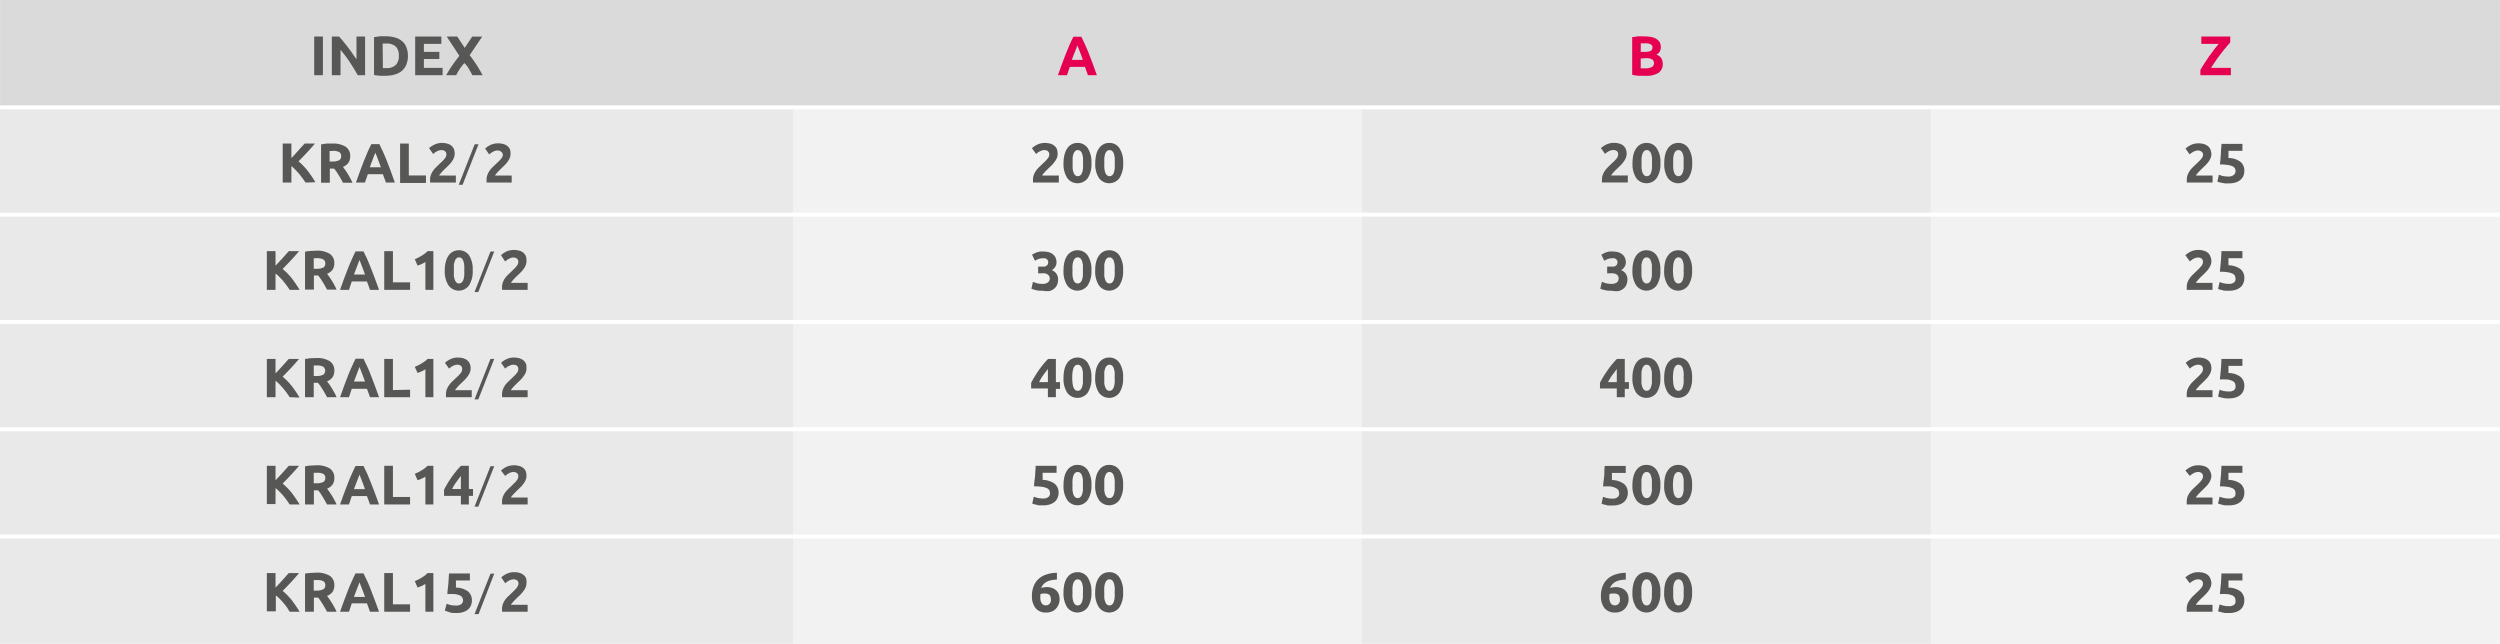 <svg xmlns="http://www.w3.org/2000/svg" width="110.58mm" height="28.48mm" viewBox="0 0 313.44 80.73"><defs><style>.cls-1{fill:#fff;}.cls-2{fill:#dadada;}.cls-3{fill:#e9e9e9;}.cls-4{fill:#f2f2f2;}.cls-5{fill:none;stroke:#fff;stroke-miterlimit:10;stroke-width:0.5px;}.cls-6{fill:#575756;}.cls-7{fill:#e50051;}</style></defs><g id="Warstwa_2" data-name="Warstwa 2"><g id="Warstwa_1-2" data-name="Warstwa 1"><rect class="cls-1" width="313.44" height="80.73"/><path class="cls-2" d="M242.1,0h71.34V13.46H242.1ZM170.76,0H242.1V13.46H170.76ZM99.42,0h71.34V13.46H99.42ZM0,0H99.42V13.46H0Z"/><path class="cls-3" d="M170.76,67.27H242.1V80.73H170.76ZM0,67.27H99.42V80.73H0ZM170.76,53.82H242.1V67.27H170.76ZM0,53.82H99.42V67.27H0ZM170.76,40.37H242.1V53.82H170.76ZM0,40.37H99.42V53.82H0ZM170.76,26.91H242.1V40.37H170.76ZM0,26.91H99.42V40.37H0ZM170.76,13.46H242.1V26.91H170.76ZM0,13.46H99.42V26.91H0Z"/><path class="cls-4" d="M242.1,67.27h71.34V80.73H242.1Zm-142.68,0h71.34V80.73H99.42ZM242.1,53.82h71.34V67.27H242.1Zm-142.68,0h71.34V67.27H99.42ZM242.1,40.37h71.34V53.82H242.1Zm-142.68,0h71.34V53.82H99.42ZM242.1,26.91h71.34V40.37H242.1Zm-142.68,0h71.34V40.37H99.42ZM242.1,13.46h71.34V26.91H242.1Zm-142.68,0h71.34V26.91H99.42Z"/><polyline class="cls-5" points="0 13.46 99.42 13.46 170.76 13.46 242.1 13.46 313.44 13.46"/><polyline class="cls-5" points="0 26.91 99.42 26.91 170.76 26.91 242.1 26.91 313.44 26.91"/><polyline class="cls-5" points="0 40.37 99.42 40.37 170.76 40.37 242.1 40.37 313.44 40.37"/><polyline class="cls-5" points="0 53.82 99.42 53.82 170.76 53.82 242.1 53.82 313.44 53.82"/><polyline class="cls-5" points="0 67.27 99.42 67.27 170.76 67.27 242.1 67.27 313.44 67.27"/><path class="cls-6" d="M39.39,4.58h1.09V9.43H39.39Z"/><path class="cls-6" d="M44.85,9.43c-.31-.55-.65-1.1-1-1.64a16.31,16.31,0,0,0-1.16-1.54V9.43H41.6V4.58h.89q.23.23.51.57t.57.72c.19.25.39.51.58.79l.54.78V4.58h1.08V9.43Z"/><path class="cls-6" d="M51.14,7a2.84,2.84,0,0,1-.2,1.1,2.09,2.09,0,0,1-.55.78,2.46,2.46,0,0,1-.88.46,4.17,4.17,0,0,1-1.16.16l-.69,0a6.48,6.48,0,0,1-.77-.1V4.64c.25,0,.52-.07.79-.09l.7,0a4,4,0,0,1,1.13.15,2.24,2.24,0,0,1,.87.44,1.83,1.83,0,0,1,.56.77A2.88,2.88,0,0,1,51.14,7ZM48,8.54h.42a1.61,1.61,0,0,0,1.22-.42A1.58,1.58,0,0,0,50,7a1.59,1.59,0,0,0-.37-1.15,1.63,1.63,0,0,0-1.2-.39h-.23l-.23,0Z"/><path class="cls-6" d="M52.05,9.43V4.58h3.28V5.5H53.14v1h1.94v.9H53.14V8.51h2.35v.92Z"/><path class="cls-6" d="M59.22,9.43c-.14-.27-.29-.54-.45-.82a2.83,2.83,0,0,0-.56-.7l-.25.3c-.1.13-.2.26-.3.41a4.92,4.92,0,0,0-.28.45c-.08.15-.15.27-.19.36H55.94q.31-.57.72-1.17T57.59,7L56,4.58h1.32L58.26,6l.94-1.41h1.25L58.88,6.92a16.59,16.59,0,0,1,1,1.42c.26.44.47.8.63,1.09Z"/><path class="cls-7" d="M136.38,9.43c0-.17-.11-.34-.17-.52s-.12-.35-.19-.53h-1.89l-.18.53c-.07.18-.12.35-.18.52h-1.13c.18-.52.36-1,.52-1.45s.32-.86.48-1.25l.46-1.12c.16-.35.31-.69.48-1h1c.16.34.32.68.47,1s.31.73.47,1.12.32.81.48,1.25.34.93.52,1.45Zm-1.31-3.75c0,.07-.06.17-.1.29s-.1.26-.16.42-.13.33-.21.52l-.22.6h1.39l-.22-.6-.2-.52c-.06-.16-.12-.3-.16-.42Z"/><path class="cls-7" d="M206.26,9.5c-.27,0-.53,0-.8,0a5.08,5.08,0,0,1-.82-.12V4.65c.23,0,.47-.07.74-.09s.51,0,.74,0a5.51,5.51,0,0,1,.85.07,2.11,2.11,0,0,1,.67.23,1.36,1.36,0,0,1,.44.42,1.3,1.3,0,0,1,.15.65,1,1,0,0,1-.56.92,1.1,1.1,0,0,1,.63.47,1.4,1.4,0,0,1,.17.68,1.29,1.29,0,0,1-.56,1.15A2.87,2.87,0,0,1,206.26,9.5Zm-.55-3h.53a1.61,1.61,0,0,0,.72-.12.47.47,0,0,0,.22-.42.42.42,0,0,0-.23-.41,1.44,1.44,0,0,0-.66-.12H206l-.28,0Zm0,.84V8.57l.25,0h.31a1.93,1.93,0,0,0,.79-.14.53.53,0,0,0,.31-.52.52.52,0,0,0-.26-.48,1.56,1.56,0,0,0-.72-.14Z"/><path class="cls-7" d="M279.62,5.34a7.37,7.37,0,0,0-.53.6c-.21.24-.42.51-.64.8s-.44.58-.65.89-.41.6-.58.88h2.48v.92h-3.82V8.78c.13-.24.29-.5.48-.79s.39-.59.59-.89l.63-.86.59-.74H276V4.58h3.63Z"/><path class="cls-6" d="M38.3,22.89c-.1-.16-.22-.33-.35-.51l-.43-.56c-.16-.18-.32-.36-.49-.53a4.18,4.18,0,0,0-.5-.46v2.06H35.44V18h1.09v1.82c.28-.3.56-.6.85-.93l.81-.89h1.29c-.33.39-.66.77-1,1.13s-.69.73-1.06,1.1a7.67,7.67,0,0,1,1.12,1.15,13.15,13.15,0,0,1,1,1.47Z"/><path class="cls-6" d="M41.64,18a3,3,0,0,1,1.68.39,1.34,1.34,0,0,1,.58,1.21,1.36,1.36,0,0,1-.24.83,1.6,1.6,0,0,1-.67.5c.1.12.2.26.31.41l.32.49.3.53c.1.19.19.37.27.55H43l-.27-.49c-.09-.16-.18-.32-.28-.47l-.28-.44a4,4,0,0,0-.29-.37h-.53v1.77h-1.1V18.11A6,6,0,0,1,41,18Zm.07.93h-.39v1.32h.3a1.81,1.81,0,0,0,.89-.16.55.55,0,0,0,.26-.52.54.54,0,0,0-.27-.51A1.65,1.65,0,0,0,41.71,18.91Z"/><path class="cls-6" d="M48.36,22.89c0-.17-.11-.34-.17-.52s-.12-.36-.19-.53H46.11l-.18.53c-.07.18-.12.35-.18.52H44.62c.18-.53.36-1,.52-1.45s.32-.86.48-1.26.31-.76.46-1.11.31-.7.48-1h1c.16.33.32.68.47,1s.31.72.47,1.11.32.81.48,1.26.34.92.52,1.45Zm-1.31-3.75c0,.07-.06.16-.11.28s-.1.26-.16.42-.12.34-.2.53-.15.39-.22.6h1.39l-.22-.6c-.07-.2-.14-.37-.2-.53s-.12-.3-.16-.42S47.08,19.2,47.05,19.14Z"/><path class="cls-6" d="M53.4,22v.94H50.16V18h1.09V22Z"/><path class="cls-6" d="M57,19.31a1.26,1.26,0,0,1-.11.51,2.48,2.48,0,0,1-.27.47,3.16,3.16,0,0,1-.38.44l-.41.4-.23.22a2.73,2.73,0,0,0-.23.25c-.08.08-.14.16-.2.23a.65.65,0,0,0-.11.18h2.09v.88H53.92a1.15,1.15,0,0,1,0-.2v-.17a1.51,1.51,0,0,1,.11-.61,2,2,0,0,1,.28-.52,2.93,2.93,0,0,1,.4-.46l.43-.42c.12-.1.22-.21.32-.3l.26-.28a1.34,1.34,0,0,0,.17-.27.72.72,0,0,0,.07-.28.49.49,0,0,0-.18-.43.69.69,0,0,0-.43-.13,1,1,0,0,0-.36.06,2.09,2.09,0,0,0-.3.14,1.52,1.52,0,0,0-.23.16,1.16,1.16,0,0,0-.15.13l-.52-.73a2.71,2.71,0,0,1,.72-.47,2.17,2.17,0,0,1,.88-.19,2.57,2.57,0,0,1,.73.1,1.38,1.38,0,0,1,.51.28,1.06,1.06,0,0,1,.29.43A1.5,1.5,0,0,1,57,19.31Z"/><path class="cls-6" d="M57.51,23.17l2-5.08h.48l-2,5.08Z"/><path class="cls-6" d="M64,19.31a1.25,1.25,0,0,1-.1.51,2.48,2.48,0,0,1-.27.47,4,4,0,0,1-.38.44l-.42.4-.22.22-.24.25-.2.23a1.08,1.08,0,0,0-.11.18h2.09v.88H61a1,1,0,0,1,0-.2v-.17a1.7,1.7,0,0,1,.11-.61,2.36,2.36,0,0,1,.28-.52,2.93,2.93,0,0,1,.4-.46l.44-.42.31-.3a3.2,3.2,0,0,0,.26-.28,1.41,1.41,0,0,0,.18-.27.71.71,0,0,0,.06-.28A.49.49,0,0,0,62.8,19a.67.67,0,0,0-.43-.13,1,1,0,0,0-.35.06,2.09,2.09,0,0,0-.3.14l-.24.16-.15.13-.51-.73a2.51,2.51,0,0,1,.71-.47,2.21,2.21,0,0,1,.88-.19,2.65,2.65,0,0,1,.74.1,1.56,1.56,0,0,1,.51.28,1.06,1.06,0,0,1,.29.43A1.72,1.72,0,0,1,64,19.31Z"/><path class="cls-6" d="M132.6,19.31a1.25,1.25,0,0,1-.1.51,2.08,2.08,0,0,1-.28.47,3.08,3.08,0,0,1-.37.44l-.42.4-.22.22a2.83,2.83,0,0,0-.24.25l-.2.23a1.08,1.08,0,0,0-.11.18h2.09v.88h-3.24c0-.05,0-.12,0-.2v-.17a1.7,1.7,0,0,1,.11-.61,2.36,2.36,0,0,1,.28-.52,2.93,2.93,0,0,1,.4-.46l.44-.42.31-.3a3.2,3.2,0,0,0,.26-.28,2.11,2.11,0,0,0,.18-.27.71.71,0,0,0,.06-.28.49.49,0,0,0-.18-.43.67.67,0,0,0-.43-.13,1,1,0,0,0-.35.06l-.31.14a1.52,1.52,0,0,0-.23.16c-.07.05-.11.1-.15.13l-.52-.73a2.71,2.71,0,0,1,.72-.47,2.21,2.21,0,0,1,.88-.19,2.65,2.65,0,0,1,.74.1,1.42,1.42,0,0,1,.5.28,1.08,1.08,0,0,1,.3.43A1.72,1.72,0,0,1,132.6,19.31Z"/><path class="cls-6" d="M136.84,20.45a3.22,3.22,0,0,1-.46,1.88,1.6,1.6,0,0,1-2.57,0,3.22,3.22,0,0,1-.47-1.88,4,4,0,0,1,.13-1.08,2.49,2.49,0,0,1,.35-.79,1.5,1.5,0,0,1,1.27-.66,1.49,1.49,0,0,1,1.29.66A3.19,3.19,0,0,1,136.84,20.45Zm-1.06,0a4.5,4.5,0,0,0,0-.66,2.37,2.37,0,0,0-.11-.52.78.78,0,0,0-.21-.33.48.48,0,0,0-.33-.12.44.44,0,0,0-.32.12.78.78,0,0,0-.21.33,2.34,2.34,0,0,0-.12.52q0,.3,0,.66c0,.24,0,.47,0,.67a2.13,2.13,0,0,0,.12.51.76.76,0,0,0,.21.34.44.44,0,0,0,.32.12.48.48,0,0,0,.33-.12.76.76,0,0,0,.21-.34,2.16,2.16,0,0,0,.11-.51A4.64,4.64,0,0,0,135.78,20.45Z"/><path class="cls-6" d="M140.82,20.45a3.22,3.22,0,0,1-.47,1.88,1.59,1.59,0,0,1-2.56,0,3.15,3.15,0,0,1-.47-1.88,4.46,4.46,0,0,1,.12-1.08,2.3,2.3,0,0,1,.36-.79,1.51,1.51,0,0,1,.55-.49,1.53,1.53,0,0,1,.72-.17,1.47,1.47,0,0,1,1.28.66A3.19,3.19,0,0,1,140.82,20.45Zm-1.06,0a6.5,6.5,0,0,0,0-.66,2.37,2.37,0,0,0-.11-.52.78.78,0,0,0-.21-.33.51.51,0,0,0-.66,0,1,1,0,0,0-.21.33,2.37,2.37,0,0,0-.11.52,4.5,4.5,0,0,0,0,.66,4.64,4.64,0,0,0,0,.67,2.16,2.16,0,0,0,.11.51,1,1,0,0,0,.21.34.51.51,0,0,0,.66,0,.76.76,0,0,0,.21-.34,2.16,2.16,0,0,0,.11-.51A6.71,6.71,0,0,0,139.76,20.45Z"/><path class="cls-6" d="M203.94,19.31a1.26,1.26,0,0,1-.11.51,2.48,2.48,0,0,1-.27.47,3.16,3.16,0,0,1-.38.44l-.41.4-.23.22a2.73,2.73,0,0,0-.23.25c-.08.08-.14.16-.2.23A.65.65,0,0,0,202,22h2.09v.88h-3.24a1.15,1.15,0,0,1,0-.2v-.17a1.51,1.51,0,0,1,.11-.61,2,2,0,0,1,.28-.52,2.93,2.93,0,0,1,.4-.46l.43-.42.32-.3.26-.28a1.34,1.34,0,0,0,.17-.27.71.71,0,0,0,.06-.28.48.48,0,0,0-.17-.43.69.69,0,0,0-.43-.13,1,1,0,0,0-.36.06,2.09,2.09,0,0,0-.3.14,1.52,1.52,0,0,0-.23.16,1.16,1.16,0,0,0-.15.13l-.52-.73a2.71,2.71,0,0,1,.72-.47,2.17,2.17,0,0,1,.88-.19,2.57,2.57,0,0,1,.73.1,1.38,1.38,0,0,1,.51.28,1.06,1.06,0,0,1,.29.43A1.5,1.5,0,0,1,203.94,19.31Z"/><path class="cls-6" d="M208.18,20.45a3.15,3.15,0,0,1-.47,1.88,1.59,1.59,0,0,1-2.56,0,3.22,3.22,0,0,1-.47-1.88,4.46,4.46,0,0,1,.12-1.08,2.3,2.3,0,0,1,.36-.79,1.51,1.51,0,0,1,.55-.49,1.53,1.53,0,0,1,.72-.17,1.47,1.47,0,0,1,1.28.66A3.11,3.11,0,0,1,208.18,20.45Zm-1.06,0a6.5,6.5,0,0,0,0-.66,2.37,2.37,0,0,0-.11-.52.78.78,0,0,0-.21-.33.51.51,0,0,0-.66,0,1,1,0,0,0-.21.33,2.37,2.37,0,0,0-.11.52,6.5,6.5,0,0,0,0,.66,6.71,6.71,0,0,0,0,.67,2.16,2.16,0,0,0,.11.51,1,1,0,0,0,.21.34.51.51,0,0,0,.66,0,.76.76,0,0,0,.21-.34,2.16,2.16,0,0,0,.11-.51A6.71,6.71,0,0,0,207.12,20.45Z"/><path class="cls-6" d="M212.16,20.45a3.22,3.22,0,0,1-.47,1.88,1.6,1.6,0,0,1-2.57,0,3.22,3.22,0,0,1-.46-1.88,4.46,4.46,0,0,1,.12-1.08,2.49,2.49,0,0,1,.35-.79,1.63,1.63,0,0,1,.56-.49,1.53,1.53,0,0,1,.72-.17,1.49,1.49,0,0,1,1.28.66A3.19,3.19,0,0,1,212.16,20.45Zm-1.07,0q0-.36,0-.66a3.14,3.14,0,0,0-.11-.52,1,1,0,0,0-.21-.33.51.51,0,0,0-.66,0,.78.78,0,0,0-.21.33,2.37,2.37,0,0,0-.11.52,4.5,4.5,0,0,0,0,.66,4.64,4.64,0,0,0,0,.67,2.16,2.16,0,0,0,.11.51.76.76,0,0,0,.21.34.51.51,0,0,0,.66,0,1,1,0,0,0,.21-.34,2.81,2.81,0,0,0,.11-.51C211.08,20.92,211.09,20.69,211.09,20.45Z"/><path class="cls-6" d="M277.26,19.31a1.25,1.25,0,0,1-.1.51,2.48,2.48,0,0,1-.27.47,4,4,0,0,1-.38.44l-.42.4-.22.22-.24.25-.2.23a1.08,1.08,0,0,0-.11.18h2.09v.88h-3.23a1,1,0,0,1,0-.2v-.17a1.7,1.7,0,0,1,.11-.61,2.36,2.36,0,0,1,.28-.52,2.93,2.93,0,0,1,.4-.46l.44-.42.31-.3a3.2,3.2,0,0,0,.26-.28,1.41,1.41,0,0,0,.18-.27.71.71,0,0,0,.06-.28A.49.49,0,0,0,276,19a.67.67,0,0,0-.43-.13,1,1,0,0,0-.35.06,2.09,2.09,0,0,0-.3.14l-.24.16-.15.13-.51-.73a2.51,2.51,0,0,1,.71-.47,2.21,2.21,0,0,1,.88-.19,2.65,2.65,0,0,1,.74.1,1.56,1.56,0,0,1,.51.28,1.06,1.06,0,0,1,.29.43A1.72,1.72,0,0,1,277.26,19.31Z"/><path class="cls-6" d="M280.29,21.46a.69.69,0,0,0-.09-.36.66.66,0,0,0-.32-.26,2,2,0,0,0-.6-.16,6.22,6.22,0,0,0-.95-.06q.07-.66.12-1.32c0-.45.06-.87.08-1.26h2.62v.87H279.4a3.91,3.91,0,0,1,0,.49c0,.15,0,.29,0,.41a2.47,2.47,0,0,1,1.5.48,1.38,1.38,0,0,1,.49,1.13,1.61,1.61,0,0,1-.12.63,1.33,1.33,0,0,1-.36.49,1.6,1.6,0,0,1-.59.33,2.72,2.72,0,0,1-.85.12L279,23l-.4-.07-.35-.08a1,1,0,0,1-.24-.08l.19-.86a3.56,3.56,0,0,0,.46.15,2.82,2.82,0,0,0,.69.07,1,1,0,0,0,.7-.19A.61.61,0,0,0,280.29,21.46Z"/><path class="cls-6" d="M36.31,36.34c-.1-.16-.22-.33-.35-.51s-.28-.37-.43-.56-.32-.36-.49-.53a4.15,4.15,0,0,0-.5-.45v2.05H33.45V31.49h1.09v1.82l.86-.92.8-.9h1.29c-.33.39-.66.77-1,1.13s-.69.73-1.06,1.1a8.23,8.23,0,0,1,1.13,1.15,17.29,17.29,0,0,1,1,1.47Z"/><path class="cls-6" d="M39.66,31.43a3,3,0,0,1,1.67.39A1.34,1.34,0,0,1,41.91,33a1.41,1.41,0,0,1-.23.83,1.61,1.61,0,0,1-.68.5c.1.12.2.26.31.42s.21.32.32.49.2.34.3.53.19.36.27.54H41l-.27-.48c-.09-.17-.18-.32-.28-.48l-.28-.44-.28-.37h-.54v1.77H38.24V31.56a5.58,5.58,0,0,1,.73-.1Zm.06.94h-.21l-.18,0V33.7h.31a1.9,1.9,0,0,0,.88-.15.55.55,0,0,0,.26-.53.53.53,0,0,0-.27-.5A1.65,1.65,0,0,0,39.72,32.37Z"/><path class="cls-6" d="M46.38,36.34l-.18-.52L46,35.29h-1.9l-.18.53c-.06.18-.12.35-.17.52H42.63c.18-.52.36-1,.52-1.45s.33-.86.48-1.25.31-.76.47-1.12.31-.69.47-1h1l.48,1c.15.36.31.73.46,1.12s.32.81.48,1.25.34.93.53,1.45Zm-1.32-3.75c0,.07-.06.17-.1.29s-.1.26-.16.42l-.2.52c-.08.19-.15.39-.23.6h1.39l-.22-.6c-.07-.19-.13-.37-.2-.53l-.16-.42Z"/><path class="cls-6" d="M51.41,35.4v.94H48.17V31.49h1.09V35.4Z"/><path class="cls-6" d="M52,32.5l.42-.19.43-.24c.14-.09.28-.18.41-.28a2.43,2.43,0,0,0,.34-.3h.73v4.85h-1V32.85a3,3,0,0,1-.47.25,3.59,3.59,0,0,1-.51.2Z"/><path class="cls-6" d="M59.26,33.91a3.19,3.19,0,0,1-.46,1.87,1.58,1.58,0,0,1-2.57,0,3.19,3.19,0,0,1-.47-1.87,3.9,3.9,0,0,1,.13-1.08,2.3,2.3,0,0,1,.35-.79,1.5,1.5,0,0,1,.55-.49,1.47,1.47,0,0,1,.72-.17A1.51,1.51,0,0,1,58.8,32,3.22,3.22,0,0,1,59.26,33.91Zm-1.06,0a4.55,4.55,0,0,0,0-.67,2.27,2.27,0,0,0-.11-.51.76.76,0,0,0-.21-.34.48.48,0,0,0-.33-.12.44.44,0,0,0-.32.12.76.76,0,0,0-.21.34,2.25,2.25,0,0,0-.12.51c0,.2,0,.42,0,.67s0,.46,0,.66a2.34,2.34,0,0,0,.12.52.78.78,0,0,0,.21.33.44.44,0,0,0,.32.12.48.48,0,0,0,.33-.12.78.78,0,0,0,.21-.33,2.37,2.37,0,0,0,.11-.52A4.5,4.5,0,0,0,58.2,33.91Z"/><path class="cls-6" d="M59.49,36.62l2-5.08h.47l-2,5.08Z"/><path class="cls-6" d="M66,32.76a1.25,1.25,0,0,1-.1.51,1.94,1.94,0,0,1-.28.48,3,3,0,0,1-.37.43,5.16,5.16,0,0,1-.42.4l-.22.22-.24.25-.2.24a.62.62,0,0,0-.11.18h2.09v.87H62.94c0-.05,0-.12,0-.2V36a1.75,1.75,0,0,1,.11-.62,2.36,2.36,0,0,1,.28-.52,3.39,3.39,0,0,1,.4-.45l.44-.42.31-.31a2.21,2.21,0,0,0,.26-.28,2.11,2.11,0,0,0,.18-.27.67.67,0,0,0,.06-.28.49.49,0,0,0-.18-.43.73.73,0,0,0-.43-.13,1,1,0,0,0-.35.06l-.31.14-.23.17-.15.12L62.81,32a2.54,2.54,0,0,1,.71-.48,2.2,2.2,0,0,1,.88-.18,2.32,2.32,0,0,1,.74.1,1.26,1.26,0,0,1,.5.27,1.12,1.12,0,0,1,.3.44A1.7,1.7,0,0,1,66,32.76Z"/><path class="cls-6" d="M130.72,36.45l-.4,0a2.7,2.7,0,0,1-.41-.07,1.62,1.62,0,0,1-.35-.09l-.25-.09.2-.87a3.28,3.28,0,0,0,.46.17,2.41,2.41,0,0,0,.71.09,1.11,1.11,0,0,0,.7-.18.62.62,0,0,0,.23-.49.61.61,0,0,0-.08-.32.63.63,0,0,0-.22-.21,1.14,1.14,0,0,0-.34-.12,2.54,2.54,0,0,0-.41,0h-.4v-.84h.46l.3,0a.54.54,0,0,0,.25-.09.39.39,0,0,0,.18-.18.54.54,0,0,0,.07-.29.41.41,0,0,0-.06-.23.36.36,0,0,0-.14-.16.54.54,0,0,0-.2-.1l-.24,0a1.63,1.63,0,0,0-.55.09,2.28,2.28,0,0,0-.47.23l-.37-.77.26-.14a2.52,2.52,0,0,1,.33-.15l.39-.1a2.12,2.12,0,0,1,.44,0,2.37,2.37,0,0,1,.74.1,1.27,1.27,0,0,1,.51.29,1,1,0,0,1,.3.43,1.37,1.37,0,0,1,.1.54,1.06,1.06,0,0,1-.16.56,1.13,1.13,0,0,1-.43.41,1.25,1.25,0,0,1,.58.45,1.29,1.29,0,0,1,.21.74,1.8,1.8,0,0,1-.11.62,1.42,1.42,0,0,1-.35.49,1.68,1.68,0,0,1-.61.32A2.77,2.77,0,0,1,130.72,36.45Z"/><path class="cls-6" d="M136.84,33.91a3.19,3.19,0,0,1-.47,1.87,1.58,1.58,0,0,1-2.57,0,3.19,3.19,0,0,1-.46-1.87,4.35,4.35,0,0,1,.12-1.08,2.3,2.3,0,0,1,.35-.79,1.53,1.53,0,0,1,.56-.49,1.42,1.42,0,0,1,.72-.17,1.5,1.5,0,0,1,1.28.65A3.22,3.22,0,0,1,136.84,33.91Zm-1.07,0c0-.25,0-.47,0-.67a3,3,0,0,0-.11-.51,1,1,0,0,0-.21-.34.51.51,0,0,0-.66,0,.86.86,0,0,0-.21.34,2.27,2.27,0,0,0-.11.51,4.55,4.55,0,0,0,0,.67,4.5,4.5,0,0,0,0,.66,2.37,2.37,0,0,0,.11.52.89.89,0,0,0,.21.33.51.51,0,0,0,.66,0,1,1,0,0,0,.21-.33,3.14,3.14,0,0,0,.11-.52Q135.77,34.27,135.77,33.91Z"/><path class="cls-6" d="M140.81,33.91a3.19,3.19,0,0,1-.46,1.87,1.58,1.58,0,0,1-2.57,0,3.19,3.19,0,0,1-.47-1.87,4.35,4.35,0,0,1,.12-1.08,2.31,2.31,0,0,1,.36-.79,1.5,1.5,0,0,1,.55-.49,1.47,1.47,0,0,1,.72-.17,1.51,1.51,0,0,1,1.29.65A3.22,3.22,0,0,1,140.81,33.91Zm-1.06,0a4.55,4.55,0,0,0,0-.67,2.27,2.27,0,0,0-.11-.51.76.76,0,0,0-.21-.34.48.48,0,0,0-.33-.12.44.44,0,0,0-.32.12.76.76,0,0,0-.21.34,1.82,1.82,0,0,0-.12.51c0,.2,0,.42,0,.67s0,.46,0,.66a1.89,1.89,0,0,0,.12.52.78.78,0,0,0,.21.33.44.44,0,0,0,.32.12.48.48,0,0,0,.33-.12.78.78,0,0,0,.21-.33,2.37,2.37,0,0,0,.11-.52A4.5,4.5,0,0,0,139.75,33.91Z"/><path class="cls-6" d="M202.06,36.45l-.4,0a2.7,2.7,0,0,1-.41-.07,1.9,1.9,0,0,1-.36-.09l-.25-.09.2-.87a4.05,4.05,0,0,0,.47.17,2.33,2.33,0,0,0,.7.09,1.12,1.12,0,0,0,.71-.18.61.61,0,0,0,.22-.49.53.53,0,0,0-.08-.32.5.5,0,0,0-.22-.21,1,1,0,0,0-.33-.12,2.63,2.63,0,0,0-.41,0h-.4v-.84H202l.3,0a.54.54,0,0,0,.25-.09.45.45,0,0,0,.18-.18.65.65,0,0,0,.07-.29.41.41,0,0,0-.06-.23.56.56,0,0,0-.14-.16.51.51,0,0,0-.21-.1.85.85,0,0,0-.23,0,1.69,1.69,0,0,0-.56.09,2.2,2.2,0,0,0-.46.23l-.37-.77.26-.14a2.52,2.52,0,0,1,.33-.15l.39-.1a2.06,2.06,0,0,1,.44,0,2.37,2.37,0,0,1,.74.1,1.42,1.42,0,0,1,.51.29,1,1,0,0,1,.3.43,1.37,1.37,0,0,1,.1.54,1.06,1.06,0,0,1-.16.56,1.09,1.09,0,0,1-.44.41,1.23,1.23,0,0,1,.59.45,1.29,1.29,0,0,1,.21.74,1.59,1.59,0,0,1-.12.62,1.2,1.2,0,0,1-.35.49,1.71,1.71,0,0,1-.6.32A2.86,2.86,0,0,1,202.06,36.45Z"/><path class="cls-6" d="M208.17,33.91a3.19,3.19,0,0,1-.46,1.87,1.58,1.58,0,0,1-2.57,0,3.19,3.19,0,0,1-.47-1.87,3.9,3.9,0,0,1,.13-1.08,2.3,2.3,0,0,1,.35-.79,1.5,1.5,0,0,1,.55-.49,1.47,1.47,0,0,1,.72-.17,1.51,1.51,0,0,1,1.29.65A3.22,3.22,0,0,1,208.17,33.91Zm-1.06,0c0-.25,0-.47,0-.67a3,3,0,0,0-.12-.51.76.76,0,0,0-.21-.34.48.48,0,0,0-.33-.12.44.44,0,0,0-.32.12.76.76,0,0,0-.21.34,2.25,2.25,0,0,0-.12.51c0,.2,0,.42,0,.67s0,.46,0,.66a2.34,2.34,0,0,0,.12.52.78.78,0,0,0,.21.33.44.44,0,0,0,.32.12.48.48,0,0,0,.33-.12.78.78,0,0,0,.21-.33,3.08,3.08,0,0,0,.12-.52Q207.11,34.27,207.11,33.91Z"/><path class="cls-6" d="M212.15,33.91a3.19,3.19,0,0,1-.47,1.87,1.57,1.57,0,0,1-2.56,0,3.11,3.11,0,0,1-.47-1.87,4.35,4.35,0,0,1,.12-1.08,2.14,2.14,0,0,1,.36-.79,1.5,1.5,0,0,1,1.27-.66,1.49,1.49,0,0,1,1.28.65A3.22,3.22,0,0,1,212.15,33.91Zm-1.06,0a6.53,6.53,0,0,0,0-.67,2.27,2.27,0,0,0-.11-.51.76.76,0,0,0-.21-.34.51.51,0,0,0-.66,0,1,1,0,0,0-.21.34,2.27,2.27,0,0,0-.11.51,5.55,5.55,0,0,0,0,1.33,2.37,2.37,0,0,0,.11.52,1,1,0,0,0,.21.33.51.51,0,0,0,.66,0,.78.78,0,0,0,.21-.33,2.37,2.37,0,0,0,.11-.52A6.5,6.5,0,0,0,211.09,33.91Z"/><path class="cls-6" d="M277.26,32.76a1.26,1.26,0,0,1-.11.51,2.27,2.27,0,0,1-.27.48,3.08,3.08,0,0,1-.38.43c-.14.15-.28.28-.41.4l-.23.22-.23.25-.2.24a.46.46,0,0,0-.11.18h2.08v.87h-3.23a1.15,1.15,0,0,1,0-.2V36a1.75,1.75,0,0,1,.1-.62,2.39,2.39,0,0,1,.29-.52,3.31,3.31,0,0,1,.39-.45l.44-.42.32-.31a3.15,3.15,0,0,0,.25-.28,1.06,1.06,0,0,0,.18-.27.67.67,0,0,0,.06-.28.51.51,0,0,0-.17-.43.76.76,0,0,0-.44-.13,1,1,0,0,0-.35.06,2.09,2.09,0,0,0-.3.14,2.49,2.49,0,0,0-.24.17l-.14.12L274,32a2.45,2.45,0,0,1,.72-.48,2.13,2.13,0,0,1,.88-.18,2.3,2.3,0,0,1,.73.1,1.31,1.31,0,0,1,.51.27,1.09,1.09,0,0,1,.29.44A1.48,1.48,0,0,1,277.26,32.76Z"/><path class="cls-6" d="M280.28,34.91a.74.74,0,0,0-.09-.36.72.72,0,0,0-.32-.26,2.22,2.22,0,0,0-.6-.16,6.22,6.22,0,0,0-.95-.06c.05-.43.09-.87.13-1.32s.05-.87.07-1.26h2.63v.88H279.4c0,.16,0,.33,0,.48s0,.29,0,.41a2.67,2.67,0,0,1,1.51.48,1.41,1.41,0,0,1,.48,1.14,1.59,1.59,0,0,1-.12.62,1.34,1.34,0,0,1-.35.5,1.73,1.73,0,0,1-.6.33,2.68,2.68,0,0,1-.85.12l-.39,0c-.14,0-.27,0-.4-.06l-.35-.08a1.1,1.1,0,0,1-.23-.09l.19-.86a3.11,3.11,0,0,0,.46.15,2.7,2.7,0,0,0,.68.08,1,1,0,0,0,.7-.2A.55.55,0,0,0,280.28,34.91Z"/><path class="cls-6" d="M36.31,49.8c-.1-.16-.22-.33-.35-.52s-.28-.36-.43-.55-.32-.36-.49-.54a4.15,4.15,0,0,0-.5-.45V49.8H33.45V45h1.09v1.82c.28-.3.57-.6.86-.93l.8-.89h1.29c-.33.39-.66.77-1,1.13s-.69.73-1.06,1.1a7.71,7.71,0,0,1,1.13,1.15,14.59,14.59,0,0,1,1,1.47Z"/><path class="cls-6" d="M39.66,44.89a3,3,0,0,1,1.67.39,1.34,1.34,0,0,1,.58,1.21,1.37,1.37,0,0,1-.23.82,1.53,1.53,0,0,1-.68.5l.31.42.32.49.3.53c.1.19.19.37.27.55H41l-.27-.49c-.09-.16-.18-.32-.28-.47s-.19-.3-.28-.44L39.87,48h-.54V49.8H38.24V45c.23,0,.48-.07.73-.09Zm.06.93h-.39v1.32h.31a1.76,1.76,0,0,0,.88-.16.63.63,0,0,0,0-1A1.65,1.65,0,0,0,39.72,45.82Z"/><path class="cls-6" d="M46.38,49.8l-.18-.52L46,48.75h-1.9l-.18.53c-.06.18-.12.35-.17.52H42.63c.18-.53.36-1,.52-1.45s.33-.86.48-1.26.31-.76.47-1.11.31-.7.47-1h1c.16.33.32.68.48,1s.31.72.46,1.11.32.81.48,1.26.34.92.53,1.45ZM45.06,46c0,.07-.06.17-.1.29s-.1.26-.16.42l-.2.53c-.08.19-.15.39-.23.6h1.39l-.22-.6c-.07-.2-.13-.37-.2-.53s-.11-.3-.16-.42Z"/><path class="cls-6" d="M51.41,48.86v.94H48.17V45h1.09v3.91Z"/><path class="cls-6" d="M52,46l.42-.19a3.62,3.62,0,0,0,.43-.24c.14-.08.28-.18.41-.27s.24-.2.34-.3h.73V49.8h-1V46.3a3,3,0,0,1-.47.26,5.38,5.38,0,0,1-.51.2Z"/><path class="cls-6" d="M59,46.22a1.26,1.26,0,0,1-.11.51,2.48,2.48,0,0,1-.27.47,3.86,3.86,0,0,1-.38.44l-.41.4-.23.22a2.73,2.73,0,0,0-.23.25c-.08.08-.14.16-.2.23a.46.46,0,0,0-.11.18h2.08v.88H55.91a1.21,1.21,0,0,1,0-.2v-.17a1.7,1.7,0,0,1,.1-.61,2.73,2.73,0,0,1,.29-.53,3.31,3.31,0,0,1,.39-.45l.44-.42.32-.3.26-.28a1.34,1.34,0,0,0,.17-.27.74.74,0,0,0,.06-.28.53.53,0,0,0-.17-.44.76.76,0,0,0-.44-.12,1,1,0,0,0-.35.06,2.09,2.09,0,0,0-.3.14,1.52,1.52,0,0,0-.23.16,1.16,1.16,0,0,0-.15.13l-.52-.73a2.56,2.56,0,0,1,.72-.47,2,2,0,0,1,.88-.19,2.57,2.57,0,0,1,.73.1,1.38,1.38,0,0,1,.51.28,1.06,1.06,0,0,1,.29.43A1.5,1.5,0,0,1,59,46.22Z"/><path class="cls-6" d="M59.49,50.08l2-5.08h.47l-2,5.08Z"/><path class="cls-6" d="M66,46.22a1.25,1.25,0,0,1-.1.51,2.08,2.08,0,0,1-.28.47,3.75,3.75,0,0,1-.37.44l-.42.4-.22.22a2.83,2.83,0,0,0-.24.25l-.2.23a.62.62,0,0,0-.11.18h2.09v.88H62.94c0-.06,0-.12,0-.2v-.17a1.7,1.7,0,0,1,.11-.61,2.69,2.69,0,0,1,.28-.53,3.39,3.39,0,0,1,.4-.45l.44-.42.31-.3a3.2,3.2,0,0,0,.26-.28,2.11,2.11,0,0,0,.18-.27.74.74,0,0,0,.06-.28.51.51,0,0,0-.18-.44.73.73,0,0,0-.43-.12,1,1,0,0,0-.35.06l-.31.14a2.29,2.29,0,0,0-.23.16c-.07,0-.11.1-.15.13l-.51-.73a2.51,2.51,0,0,1,.71-.47,2.05,2.05,0,0,1,.88-.19,2.65,2.65,0,0,1,.74.1,1.42,1.42,0,0,1,.5.28,1.08,1.08,0,0,1,.3.43A1.72,1.72,0,0,1,66,46.22Z"/><path class="cls-6" d="M132.38,45v2.91h.52v.85h-.52V49.8h-1V48.71h-2.1V48c.11-.21.23-.44.39-.7s.32-.52.51-.8.39-.54.6-.8a8.84,8.84,0,0,1,.63-.7Zm-1,1.27c-.19.24-.38.5-.59.78a5.4,5.4,0,0,0-.51.86h1.1Z"/><path class="cls-6" d="M136.84,47.36a3.22,3.22,0,0,1-.47,1.88,1.6,1.6,0,0,1-2.57,0,3.22,3.22,0,0,1-.46-1.88,4.35,4.35,0,0,1,.12-1.08,2.49,2.49,0,0,1,.35-.79,1.63,1.63,0,0,1,.56-.49,1.53,1.53,0,0,1,.72-.17,1.49,1.49,0,0,1,1.28.66A3.19,3.19,0,0,1,136.84,47.36Zm-1.07,0q0-.36,0-.66a3.14,3.14,0,0,0-.11-.52,1,1,0,0,0-.21-.33.51.51,0,0,0-.66,0,.89.89,0,0,0-.21.33,2.37,2.37,0,0,0-.11.52,5.47,5.47,0,0,0,0,1.32,2.14,2.14,0,0,0,.11.52.86.86,0,0,0,.21.34.51.51,0,0,0,.66,0,1,1,0,0,0,.21-.34,2.75,2.75,0,0,0,.11-.52Q135.77,47.72,135.77,47.36Z"/><path class="cls-6" d="M140.81,47.36a3.22,3.22,0,0,1-.46,1.88,1.6,1.6,0,0,1-2.57,0,3.22,3.22,0,0,1-.47-1.88,4.35,4.35,0,0,1,.12-1.08,2.5,2.5,0,0,1,.36-.79,1.5,1.5,0,0,1,1.27-.66,1.49,1.49,0,0,1,1.29.66A3.19,3.19,0,0,1,140.81,47.36Zm-1.06,0a4.5,4.5,0,0,0,0-.66,2.37,2.37,0,0,0-.11-.52.78.78,0,0,0-.21-.33.48.48,0,0,0-.33-.12.44.44,0,0,0-.32.12.78.78,0,0,0-.21.33,1.89,1.89,0,0,0-.12.52q0,.3,0,.66t0,.66a1.73,1.73,0,0,0,.12.52.76.76,0,0,0,.21.34.44.44,0,0,0,.32.12.48.48,0,0,0,.33-.12.76.76,0,0,0,.21-.34,2.14,2.14,0,0,0,.11-.52A4.5,4.5,0,0,0,139.75,47.36Z"/><path class="cls-6" d="M203.71,45v2.91h.52v.85h-.52V49.8h-1V48.71H200.6V48c.1-.21.23-.44.38-.7s.33-.52.52-.8.39-.54.6-.8a8.84,8.84,0,0,1,.63-.7Zm-1,1.27-.58.78a5.47,5.47,0,0,0-.52.86h1.1Z"/><path class="cls-6" d="M208.17,47.36a3.22,3.22,0,0,1-.46,1.88,1.6,1.6,0,0,1-2.57,0,3.22,3.22,0,0,1-.47-1.88,3.9,3.9,0,0,1,.13-1.08,2.49,2.49,0,0,1,.35-.79,1.5,1.5,0,0,1,1.27-.66,1.49,1.49,0,0,1,1.29.66A3.19,3.19,0,0,1,208.17,47.36Zm-1.06,0q0-.36,0-.66a3.08,3.08,0,0,0-.12-.52.78.78,0,0,0-.21-.33.48.48,0,0,0-.33-.12.44.44,0,0,0-.32.12.78.78,0,0,0-.21.33,2.34,2.34,0,0,0-.12.52q0,.3,0,.66t0,.66a2.1,2.1,0,0,0,.12.52.76.76,0,0,0,.21.34.44.44,0,0,0,.32.12.48.48,0,0,0,.33-.12.76.76,0,0,0,.21-.34,2.68,2.68,0,0,0,.12-.52Q207.11,47.72,207.11,47.36Z"/><path class="cls-6" d="M212.15,47.36a3.22,3.22,0,0,1-.47,1.88,1.59,1.59,0,0,1-2.56,0,3.15,3.15,0,0,1-.47-1.88,4.35,4.35,0,0,1,.12-1.08,2.3,2.3,0,0,1,.36-.79,1.51,1.51,0,0,1,.55-.49,1.53,1.53,0,0,1,.72-.17,1.47,1.47,0,0,1,1.28.66A3.19,3.19,0,0,1,212.15,47.36Zm-1.06,0a6.5,6.5,0,0,0,0-.66,2.37,2.37,0,0,0-.11-.52.78.78,0,0,0-.21-.33.51.51,0,0,0-.66,0,1,1,0,0,0-.21.33,2.37,2.37,0,0,0-.11.52,5.47,5.47,0,0,0,0,1.32,2.14,2.14,0,0,0,.11.52,1,1,0,0,0,.21.34.51.51,0,0,0,.66,0,.76.76,0,0,0,.21-.34,2.14,2.14,0,0,0,.11-.52A6.5,6.5,0,0,0,211.09,47.36Z"/><path class="cls-6" d="M277.26,46.22a1.26,1.26,0,0,1-.11.51,2.48,2.48,0,0,1-.27.47,3.86,3.86,0,0,1-.38.44l-.41.4-.23.22a2.73,2.73,0,0,0-.23.25,1.92,1.92,0,0,0-.2.23.46.46,0,0,0-.11.18h2.08v.88h-3.23a1.21,1.21,0,0,1,0-.2v-.17a1.7,1.7,0,0,1,.1-.61,2.73,2.73,0,0,1,.29-.53,3.31,3.31,0,0,1,.39-.45l.44-.42.32-.3c.09-.1.18-.19.25-.28a1.06,1.06,0,0,0,.18-.27.74.74,0,0,0,.06-.28.53.53,0,0,0-.17-.44.76.76,0,0,0-.44-.12,1,1,0,0,0-.35.06,2.09,2.09,0,0,0-.3.14,2.5,2.5,0,0,0-.24.16l-.14.13-.52-.73a2.43,2.43,0,0,1,.72-.47,2,2,0,0,1,.88-.19,2.63,2.63,0,0,1,.73.1,1.47,1.47,0,0,1,.51.28,1.06,1.06,0,0,1,.29.43A1.5,1.5,0,0,1,277.26,46.22Z"/><path class="cls-6" d="M280.28,48.37a.69.69,0,0,0-.09-.36.61.61,0,0,0-.32-.26,2.18,2.18,0,0,0-.6-.17,8.12,8.12,0,0,0-.95,0c.05-.44.09-.88.13-1.32s.05-.87.07-1.26h2.63v.87H279.4l0,.49c0,.15,0,.29,0,.41a2.53,2.53,0,0,1,1.51.48,1.4,1.4,0,0,1,.48,1.13,1.64,1.64,0,0,1-.12.63,1.3,1.3,0,0,1-.35.49,1.73,1.73,0,0,1-.6.33,2.68,2.68,0,0,1-.85.12l-.39,0-.4-.07-.35-.08a.76.76,0,0,1-.23-.08l.19-.86a3.11,3.11,0,0,0,.46.15,2.73,2.73,0,0,0,.68.07,1,1,0,0,0,.7-.19A.58.58,0,0,0,280.28,48.37Z"/><path class="cls-6" d="M36.31,63.25c-.1-.16-.22-.33-.35-.51s-.28-.37-.43-.56-.32-.36-.49-.53a4.15,4.15,0,0,0-.5-.45v2H33.45V58.4h1.09v1.82l.86-.92.8-.9h1.29c-.33.39-.66.77-1,1.13s-.69.73-1.06,1.1a8.23,8.23,0,0,1,1.13,1.15,17.29,17.29,0,0,1,1,1.47Z"/><path class="cls-6" d="M39.66,58.34a3,3,0,0,1,1.67.39,1.34,1.34,0,0,1,.58,1.21,1.41,1.41,0,0,1-.23.83,1.61,1.61,0,0,1-.68.5c.1.12.2.26.31.42s.21.32.32.49.2.34.3.53.19.36.27.54H41l-.27-.48c-.09-.17-.18-.32-.28-.48l-.28-.44-.28-.37h-.54v1.77H38.24V58.47a5.58,5.58,0,0,1,.73-.1Zm.06.94h-.21l-.18,0v1.31h.31a1.9,1.9,0,0,0,.88-.15.55.55,0,0,0,.26-.53.53.53,0,0,0-.27-.5A1.65,1.65,0,0,0,39.72,59.28Z"/><path class="cls-6" d="M46.38,63.25l-.18-.52L46,62.2h-1.9l-.18.53c-.06.18-.12.35-.17.52H42.63c.18-.52.36-1,.52-1.45s.33-.86.48-1.25.31-.76.47-1.12.31-.69.47-1h1l.48,1c.15.36.31.73.46,1.12s.32.81.48,1.25.34.93.53,1.45ZM45.06,59.5c0,.07-.06.17-.1.29s-.1.26-.16.42l-.2.52c-.08.19-.15.39-.23.6h1.39l-.22-.6c-.07-.19-.13-.37-.2-.53l-.16-.42Z"/><path class="cls-6" d="M51.41,62.31v.94H48.17V58.4h1.09v3.91Z"/><path class="cls-6" d="M52,59.41l.42-.19.43-.24c.14-.09.28-.18.41-.28a2.43,2.43,0,0,0,.34-.3h.73v4.85h-1V59.76a3,3,0,0,1-.47.25,3.59,3.59,0,0,1-.51.2Z"/><path class="cls-6" d="M58.78,58.4v2.91h.52v.86h-.52v1.08h-1V62.17H55.67V61.4c.1-.2.23-.43.38-.69s.33-.53.51-.8.39-.54.6-.8a9,9,0,0,1,.63-.71Zm-1,1.27c-.18.24-.38.5-.58.78a5.18,5.18,0,0,0-.52.86h1.1Z"/><path class="cls-6" d="M59.49,63.53l2-5.08h.47l-2,5.08Z"/><path class="cls-6" d="M66,59.67a1.25,1.25,0,0,1-.1.51,1.94,1.94,0,0,1-.28.48,3,3,0,0,1-.37.43,5.16,5.16,0,0,1-.42.4l-.22.23c-.09.08-.16.16-.24.24l-.2.24a.62.62,0,0,0-.11.18h2.09v.87H62.94s0-.11,0-.2v-.16a1.75,1.75,0,0,1,.11-.62,2.36,2.36,0,0,1,.28-.52,3.39,3.39,0,0,1,.4-.45l.44-.42.31-.31a1.69,1.69,0,0,0,.26-.28,2.11,2.11,0,0,0,.18-.27.67.67,0,0,0,.06-.28.49.49,0,0,0-.18-.43.73.73,0,0,0-.43-.13,1,1,0,0,0-.35.06l-.31.14-.23.17-.15.12L62.81,59a2.77,2.77,0,0,1,.71-.48,2.2,2.2,0,0,1,.88-.18,2.32,2.32,0,0,1,.74.1,1.26,1.26,0,0,1,.5.27,1.12,1.12,0,0,1,.3.44A1.7,1.7,0,0,1,66,59.67Z"/><path class="cls-6" d="M131.64,61.82a.74.74,0,0,0-.09-.36.68.68,0,0,0-.31-.26,2.33,2.33,0,0,0-.6-.16,6.37,6.37,0,0,0-1-.06c0-.43.1-.87.13-1.32s.06-.87.08-1.26h2.62v.88h-1.75c0,.16,0,.33,0,.48a4.07,4.07,0,0,1,0,.41,2.67,2.67,0,0,1,1.51.48,1.42,1.42,0,0,1,.49,1.14,1.59,1.59,0,0,1-.12.62,1.36,1.36,0,0,1-.36.5,1.73,1.73,0,0,1-.6.33,2.66,2.66,0,0,1-.84.12l-.4,0c-.14,0-.27,0-.4-.06l-.34-.08a1,1,0,0,1-.24-.09l.19-.86a3.11,3.11,0,0,0,.46.15,2.73,2.73,0,0,0,.69.08,1,1,0,0,0,.7-.2A.57.57,0,0,0,131.64,61.82Z"/><path class="cls-6" d="M136.84,60.82a3.19,3.19,0,0,1-.47,1.87,1.58,1.58,0,0,1-2.57,0,3.19,3.19,0,0,1-.46-1.87,4.35,4.35,0,0,1,.12-1.08,2.39,2.39,0,0,1,.35-.79,1.53,1.53,0,0,1,.56-.49,1.42,1.42,0,0,1,.72-.17,1.5,1.5,0,0,1,1.28.65A3.22,3.22,0,0,1,136.84,60.82Zm-1.07,0c0-.25,0-.47,0-.67a3,3,0,0,0-.11-.51,1,1,0,0,0-.21-.34.51.51,0,0,0-.66,0,.86.86,0,0,0-.21.34,2.27,2.27,0,0,0-.11.51,4.55,4.55,0,0,0,0,.67,4.5,4.5,0,0,0,0,.66,2.37,2.37,0,0,0,.11.52.82.82,0,0,0,.21.33.51.51,0,0,0,.66,0,.94.94,0,0,0,.21-.33,3.14,3.14,0,0,0,.11-.52Q135.77,61.18,135.77,60.82Z"/><path class="cls-6" d="M140.81,60.82a3.19,3.19,0,0,1-.46,1.87,1.58,1.58,0,0,1-2.57,0,3.19,3.19,0,0,1-.47-1.87,4.35,4.35,0,0,1,.12-1.08,2.4,2.4,0,0,1,.36-.79,1.5,1.5,0,0,1,.55-.49,1.47,1.47,0,0,1,.72-.17,1.51,1.51,0,0,1,1.29.65A3.22,3.22,0,0,1,140.81,60.82Zm-1.06,0a4.55,4.55,0,0,0,0-.67,2.27,2.27,0,0,0-.11-.51.76.76,0,0,0-.21-.34.48.48,0,0,0-.33-.12.44.44,0,0,0-.32.12.76.76,0,0,0-.21.34,1.82,1.82,0,0,0-.12.51c0,.2,0,.42,0,.67s0,.46,0,.66a1.89,1.89,0,0,0,.12.52.72.72,0,0,0,.21.33.44.44,0,0,0,.32.12.48.48,0,0,0,.33-.12.72.72,0,0,0,.21-.33,2.37,2.37,0,0,0,.11-.52A4.5,4.5,0,0,0,139.75,60.82Z"/><path class="cls-6" d="M203,61.82a.74.74,0,0,0-.09-.36.72.72,0,0,0-.32-.26A2.33,2.33,0,0,0,202,61,6.22,6.22,0,0,0,201,61c0-.43.09-.87.13-1.32s0-.87.07-1.26h2.63v.88H202.1c0,.16,0,.33,0,.48s0,.29,0,.41a2.67,2.67,0,0,1,1.51.48,1.41,1.41,0,0,1,.48,1.14,1.59,1.59,0,0,1-.12.62,1.34,1.34,0,0,1-.35.5,1.73,1.73,0,0,1-.6.33,2.68,2.68,0,0,1-.85.12l-.39,0c-.14,0-.27,0-.4-.06l-.35-.08a1.1,1.1,0,0,1-.23-.09l.18-.86a3.78,3.78,0,0,0,.47.15,2.7,2.7,0,0,0,.68.08,1,1,0,0,0,.7-.2A.55.55,0,0,0,203,61.82Z"/><path class="cls-6" d="M208.17,60.82a3.19,3.19,0,0,1-.46,1.87,1.58,1.58,0,0,1-2.57,0,3.19,3.19,0,0,1-.47-1.87,3.9,3.9,0,0,1,.13-1.08,2.39,2.39,0,0,1,.35-.79,1.5,1.5,0,0,1,.55-.49,1.47,1.47,0,0,1,.72-.17,1.51,1.51,0,0,1,1.29.65A3.22,3.22,0,0,1,208.17,60.82Zm-1.06,0c0-.25,0-.47,0-.67a3,3,0,0,0-.12-.51.76.76,0,0,0-.21-.34.48.48,0,0,0-.33-.12.44.44,0,0,0-.32.12.76.76,0,0,0-.21.34,2.25,2.25,0,0,0-.12.51c0,.2,0,.42,0,.67s0,.46,0,.66a2.34,2.34,0,0,0,.12.52.72.72,0,0,0,.21.33.44.44,0,0,0,.32.12.48.48,0,0,0,.33-.12A.72.72,0,0,0,207,62a3.08,3.08,0,0,0,.12-.52Q207.11,61.18,207.11,60.82Z"/><path class="cls-6" d="M212.15,60.82a3.19,3.19,0,0,1-.47,1.87,1.57,1.57,0,0,1-2.56,0,3.11,3.11,0,0,1-.47-1.87,4.35,4.35,0,0,1,.12-1.08,2.21,2.21,0,0,1,.36-.79,1.5,1.5,0,0,1,1.27-.66,1.49,1.49,0,0,1,1.28.65A3.22,3.22,0,0,1,212.15,60.82Zm-1.06,0a6.53,6.53,0,0,0,0-.67,2.27,2.27,0,0,0-.11-.51.76.76,0,0,0-.21-.34.51.51,0,0,0-.66,0,1,1,0,0,0-.21.34,2.27,2.27,0,0,0-.11.51,5.55,5.55,0,0,0,0,1.33,2.37,2.37,0,0,0,.11.52.94.94,0,0,0,.21.33.51.51,0,0,0,.66,0,.72.72,0,0,0,.21-.33,2.37,2.37,0,0,0,.11-.52A6.5,6.5,0,0,0,211.09,60.82Z"/><path class="cls-6" d="M277.26,59.67a1.26,1.26,0,0,1-.11.51,2.27,2.27,0,0,1-.27.48,3.08,3.08,0,0,1-.38.43c-.14.15-.28.28-.41.4l-.23.23-.23.24-.2.24a.46.46,0,0,0-.11.18h2.08v.87h-3.23a1.09,1.09,0,0,1,0-.2v-.16a1.75,1.75,0,0,1,.1-.62,2.39,2.39,0,0,1,.29-.52,3.31,3.31,0,0,1,.39-.45l.44-.42.32-.31a2.18,2.18,0,0,0,.25-.28,1.06,1.06,0,0,0,.18-.27.67.67,0,0,0,.06-.28.51.51,0,0,0-.17-.43.76.76,0,0,0-.44-.13,1,1,0,0,0-.35.06,2.09,2.09,0,0,0-.3.14,2.49,2.49,0,0,0-.24.17l-.14.12L274,59a2.66,2.66,0,0,1,.72-.48,2.13,2.13,0,0,1,.88-.18,2.3,2.3,0,0,1,.73.1,1.31,1.31,0,0,1,.51.27,1.09,1.09,0,0,1,.29.44A1.48,1.48,0,0,1,277.26,59.67Z"/><path class="cls-6" d="M280.28,61.82a.74.74,0,0,0-.09-.36.72.72,0,0,0-.32-.26,2.22,2.22,0,0,0-.6-.16,6.22,6.22,0,0,0-.95-.06c.05-.43.09-.87.13-1.32s.05-.87.07-1.26h2.63v.88H279.4l0,.48c0,.16,0,.29,0,.41a2.67,2.67,0,0,1,1.51.48,1.41,1.41,0,0,1,.48,1.14,1.59,1.59,0,0,1-.12.62,1.34,1.34,0,0,1-.35.5,1.73,1.73,0,0,1-.6.33,2.68,2.68,0,0,1-.85.12l-.39,0c-.14,0-.27,0-.4-.06l-.35-.08a1.1,1.1,0,0,1-.23-.09l.19-.86a3.11,3.11,0,0,0,.46.15,2.7,2.7,0,0,0,.68.08,1,1,0,0,0,.7-.2A.55.55,0,0,0,280.28,61.82Z"/><path class="cls-6" d="M36.31,76.7,36,76.19c-.13-.18-.28-.37-.43-.55s-.32-.37-.49-.54a4.15,4.15,0,0,0-.5-.45v2H33.45V71.85h1.09v1.83l.86-.93.8-.9h1.29c-.33.4-.66.77-1,1.14s-.69.73-1.06,1.09a8.81,8.81,0,0,1,1.13,1.15,17.29,17.29,0,0,1,1,1.47Z"/><path class="cls-6" d="M39.66,71.8a3,3,0,0,1,1.67.39,1.33,1.33,0,0,1,.58,1.2,1.41,1.41,0,0,1-.23.83,1.61,1.61,0,0,1-.68.5c.1.12.2.26.31.42l.32.49.3.53q.15.28.27.54H41q-.13-.23-.27-.48c-.09-.16-.18-.32-.28-.47s-.19-.3-.28-.44l-.28-.38h-.54V76.7H38.24V71.92a5.6,5.6,0,0,1,.73-.09Zm.06.93h-.39v1.32h.31a1.88,1.88,0,0,0,.88-.16.54.54,0,0,0,.26-.52.54.54,0,0,0-.27-.51A1.65,1.65,0,0,0,39.72,72.73Z"/><path class="cls-6" d="M46.38,76.7c-.06-.16-.12-.34-.18-.52L46,75.65h-1.9l-.18.54c-.06.17-.12.35-.17.51H42.63c.18-.52.36-1,.52-1.44s.33-.87.48-1.26.31-.76.47-1.11.31-.7.47-1h1c.16.34.32.68.48,1s.31.72.46,1.11.32.81.48,1.26.34.92.53,1.44ZM45.06,73c0,.07-.06.17-.1.29s-.1.26-.16.42l-.2.52c-.08.2-.15.4-.23.61h1.39c-.08-.21-.15-.41-.22-.61s-.13-.36-.2-.52-.11-.3-.16-.42Z"/><path class="cls-6" d="M51.41,75.77v.93H48.17V71.85h1.09v3.92Z"/><path class="cls-6" d="M52,72.86l.42-.19a3.62,3.62,0,0,0,.43-.24l.41-.27a3.39,3.39,0,0,0,.34-.31h.73V76.7h-1V73.21a4.13,4.13,0,0,1-.47.26l-.51.2Z"/><path class="cls-6" d="M58.05,75.28a.61.61,0,0,0-.1-.36.64.64,0,0,0-.31-.27,2.33,2.33,0,0,0-.6-.16,8.12,8.12,0,0,0-.95,0c0-.44.09-.88.12-1.33s.06-.86.08-1.26h2.62v.88H57.16l0,.49a3.85,3.85,0,0,1,0,.4,2.64,2.64,0,0,1,1.51.48,1.41,1.41,0,0,1,.49,1.14,1.56,1.56,0,0,1-.12.62,1.28,1.28,0,0,1-.36.5,1.73,1.73,0,0,1-.6.33,2.66,2.66,0,0,1-.84.12l-.4,0a2.44,2.44,0,0,1-.39-.06L56,76.64a1.67,1.67,0,0,1-.24-.08L56,75.7a3.56,3.56,0,0,0,.46.15,2.77,2.77,0,0,0,.69.07,1,1,0,0,0,.7-.19A.61.61,0,0,0,58.05,75.28Z"/><path class="cls-6" d="M59.49,77l2-5.07h.47L60,77Z"/><path class="cls-6" d="M66,73.13a1.32,1.32,0,0,1-.1.51,2.08,2.08,0,0,1-.28.47,3.75,3.75,0,0,1-.37.44l-.42.4-.22.22a2.83,2.83,0,0,0-.24.25l-.2.23a.62.62,0,0,0-.11.18h2.09v.87H62.94s0-.11,0-.19v-.17a1.8,1.8,0,0,1,.11-.62,2.61,2.61,0,0,1,.28-.52,3.39,3.39,0,0,1,.4-.45l.44-.42.31-.3a3.2,3.2,0,0,0,.26-.28,2.2,2.2,0,0,0,.18-.28A.66.66,0,0,0,65,73.2a.51.51,0,0,0-.18-.44.73.73,0,0,0-.43-.12,1,1,0,0,0-.35.06,1.73,1.73,0,0,0-.31.14,1.34,1.34,0,0,0-.23.16,1.08,1.08,0,0,0-.15.13l-.51-.73a2.51,2.51,0,0,1,.71-.47,2.05,2.05,0,0,1,.88-.19,2.32,2.32,0,0,1,.74.1,1.28,1.28,0,0,1,.5.28,1,1,0,0,1,.3.43A1.72,1.72,0,0,1,66,73.13Z"/><path class="cls-6" d="M131.17,73.61a2.21,2.21,0,0,1,.78.12,1.47,1.47,0,0,1,.52.34,1.32,1.32,0,0,1,.29.48,2,2,0,0,1,.09.6,1.74,1.74,0,0,1-.41,1.11,1.48,1.48,0,0,1-.52.39,1.73,1.73,0,0,1-.75.15,1.6,1.6,0,0,1-1.33-.55,2.31,2.31,0,0,1-.46-1.53,3.23,3.23,0,0,1,.22-1.24,2.38,2.38,0,0,1,.62-.9,2.66,2.66,0,0,1,1-.56,4,4,0,0,1,1.29-.2c0,.14,0,.28,0,.42l0,.43a4.59,4.59,0,0,0-.67.07,2.45,2.45,0,0,0-.56.18,1.87,1.87,0,0,0-.45.33,1.48,1.48,0,0,0-.29.49,1.24,1.24,0,0,1,.31-.1Zm-.13.81-.33,0a.79.79,0,0,0-.27.08v.08a.38.38,0,0,0,0,.1,2.45,2.45,0,0,0,0,.48,1.12,1.12,0,0,0,.12.39.58.58,0,0,0,.57.35.56.56,0,0,0,.3-.07.7.7,0,0,0,.2-.18,1.15,1.15,0,0,0,.12-.25.84.84,0,0,0,0-.27.79.79,0,0,0-.18-.55A.83.83,0,0,0,131,74.42Z"/><path class="cls-6" d="M136.84,74.27a3.22,3.22,0,0,1-.47,1.88,1.6,1.6,0,0,1-2.57,0,3.22,3.22,0,0,1-.46-1.88,4.35,4.35,0,0,1,.12-1.08,2.39,2.39,0,0,1,.35-.79,1.54,1.54,0,0,1,1.28-.66,1.49,1.49,0,0,1,1.28.66A3.19,3.19,0,0,1,136.84,74.27Zm-1.07,0a6.52,6.52,0,0,0,0-.66,3.14,3.14,0,0,0-.11-.52,1,1,0,0,0-.21-.33.51.51,0,0,0-.66,0,.89.89,0,0,0-.21.33,2.37,2.37,0,0,0-.11.52,4.41,4.41,0,0,0,0,.66,4.5,4.5,0,0,0,0,.66,2.25,2.25,0,0,0,.11.52.86.86,0,0,0,.21.34.51.51,0,0,0,.66,0,1,1,0,0,0,.21-.34,2.93,2.93,0,0,0,.11-.52Q135.77,74.63,135.77,74.27Z"/><path class="cls-6" d="M140.81,74.27a3.22,3.22,0,0,1-.46,1.88,1.6,1.6,0,0,1-2.57,0,3.22,3.22,0,0,1-.47-1.88,4.35,4.35,0,0,1,.12-1.08,2.4,2.4,0,0,1,.36-.79,1.5,1.5,0,0,1,.55-.49,1.59,1.59,0,0,1,.72-.17,1.49,1.49,0,0,1,1.29.66A3.19,3.19,0,0,1,140.81,74.27Zm-1.06,0a4.41,4.41,0,0,0,0-.66,2.37,2.37,0,0,0-.11-.52.78.78,0,0,0-.21-.33.48.48,0,0,0-.33-.12.44.44,0,0,0-.32.12.78.78,0,0,0-.21.33,1.89,1.89,0,0,0-.12.52,6.52,6.52,0,0,0,0,.66q0,.36,0,.66a1.81,1.81,0,0,0,.12.52.76.76,0,0,0,.21.34.44.44,0,0,0,.32.12.48.48,0,0,0,.33-.12.76.76,0,0,0,.21-.34,2.25,2.25,0,0,0,.11-.52A4.5,4.5,0,0,0,139.75,74.27Z"/><path class="cls-6" d="M202.51,73.61a2.18,2.18,0,0,1,.77.12,1.43,1.43,0,0,1,.53.34,1.32,1.32,0,0,1,.29.48,2,2,0,0,1,.09.6,1.74,1.74,0,0,1-.41,1.11,1.58,1.58,0,0,1-.52.39,1.81,1.81,0,0,1-.76.15,1.63,1.63,0,0,1-1.33-.55,2.36,2.36,0,0,1-.45-1.53,3.23,3.23,0,0,1,.22-1.24,2.38,2.38,0,0,1,.62-.9,2.58,2.58,0,0,1,1-.56,4,4,0,0,1,1.28-.2l0,.42,0,.43a4.59,4.59,0,0,0-.67.07,2.38,2.38,0,0,0-.57.18,1.64,1.64,0,0,0-.44.33,1.35,1.35,0,0,0-.3.49,1.31,1.31,0,0,1,.32-.1Zm-.13.81-.33,0a.72.72,0,0,0-.27.08s0,0,0,.08v.1a3.64,3.64,0,0,0,0,.48,1.8,1.8,0,0,0,.12.39.65.65,0,0,0,.23.26.63.63,0,0,0,.35.09.54.54,0,0,0,.29-.07.74.74,0,0,0,.21-.18,1.15,1.15,0,0,0,.12-.25,1.24,1.24,0,0,0,0-.27.79.79,0,0,0-.17-.55A.83.83,0,0,0,202.38,74.42Z"/><path class="cls-6" d="M208.17,74.27a3.22,3.22,0,0,1-.46,1.88,1.6,1.6,0,0,1-2.57,0,3.22,3.22,0,0,1-.47-1.88,3.9,3.9,0,0,1,.13-1.08,2.39,2.39,0,0,1,.35-.79,1.5,1.5,0,0,1,.55-.49,1.59,1.59,0,0,1,.72-.17,1.49,1.49,0,0,1,1.29.66A3.19,3.19,0,0,1,208.17,74.27Zm-1.06,0a6.52,6.52,0,0,0,0-.66,3.08,3.08,0,0,0-.12-.52.78.78,0,0,0-.21-.33.48.48,0,0,0-.33-.12.44.44,0,0,0-.32.12.78.78,0,0,0-.21.33,2.34,2.34,0,0,0-.12.52,6.52,6.52,0,0,0,0,.66q0,.36,0,.66a2.22,2.22,0,0,0,.12.52.76.76,0,0,0,.21.34.44.44,0,0,0,.32.12.48.48,0,0,0,.33-.12.76.76,0,0,0,.21-.34,2.87,2.87,0,0,0,.12-.52Q207.11,74.63,207.11,74.27Z"/><path class="cls-6" d="M212.15,74.27a3.22,3.22,0,0,1-.47,1.88,1.59,1.59,0,0,1-2.56,0,3.15,3.15,0,0,1-.47-1.88,4.35,4.35,0,0,1,.12-1.08,2.21,2.21,0,0,1,.36-.79,1.43,1.43,0,0,1,.55-.49,1.53,1.53,0,0,1,.72-.17,1.47,1.47,0,0,1,1.28.66A3.19,3.19,0,0,1,212.15,74.27Zm-1.06,0a6.32,6.32,0,0,0,0-.66,2.37,2.37,0,0,0-.11-.52.78.78,0,0,0-.21-.33.51.51,0,0,0-.66,0,1,1,0,0,0-.21.33,2.37,2.37,0,0,0-.11.52,6.32,6.32,0,0,0,0,.66,6.5,6.5,0,0,0,0,.66,2.25,2.25,0,0,0,.11.52,1,1,0,0,0,.21.34.51.51,0,0,0,.66,0,.76.76,0,0,0,.21-.34,2.25,2.25,0,0,0,.11-.52A6.5,6.5,0,0,0,211.09,74.27Z"/><path class="cls-6" d="M277.26,73.13a1.34,1.34,0,0,1-.11.51,2.48,2.48,0,0,1-.27.47,3.86,3.86,0,0,1-.38.44l-.41.4-.23.22a2.73,2.73,0,0,0-.23.25,1.92,1.92,0,0,0-.2.23.46.46,0,0,0-.11.18h2.08v.87h-3.23a1,1,0,0,1,0-.19v-.17a1.79,1.79,0,0,1,.1-.62,2.65,2.65,0,0,1,.29-.52,3.31,3.31,0,0,1,.39-.45l.44-.42.32-.3c.09-.1.18-.19.25-.28a1.1,1.1,0,0,0,.18-.28.66.66,0,0,0,.06-.27.53.53,0,0,0-.17-.44.76.76,0,0,0-.44-.12,1,1,0,0,0-.35.06,1.38,1.38,0,0,0-.3.14,1.43,1.43,0,0,0-.24.16.92.92,0,0,0-.14.13L274,72.4a2.43,2.43,0,0,1,.72-.47,2,2,0,0,1,.88-.19,2.3,2.3,0,0,1,.73.1,1.32,1.32,0,0,1,.51.28,1,1,0,0,1,.29.43A1.5,1.5,0,0,1,277.26,73.13Z"/><path class="cls-6" d="M280.28,75.28a.69.69,0,0,0-.09-.36.67.67,0,0,0-.32-.27,2.22,2.22,0,0,0-.6-.16,8.12,8.12,0,0,0-.95,0c.05-.44.09-.88.13-1.33s.05-.86.07-1.26h2.63v.88H279.4l0,.49c0,.15,0,.29,0,.4a2.67,2.67,0,0,1,1.51.48,1.44,1.44,0,0,1,.48,1.14,1.56,1.56,0,0,1-.12.62,1.26,1.26,0,0,1-.35.5,1.73,1.73,0,0,1-.6.33,2.68,2.68,0,0,1-.85.12l-.39,0a2.57,2.57,0,0,1-.4-.06l-.35-.08a1.18,1.18,0,0,1-.23-.08l.19-.86a3.11,3.11,0,0,0,.46.15,2.73,2.73,0,0,0,.68.07,1,1,0,0,0,.7-.19A.58.58,0,0,0,280.28,75.28Z"/></g></g></svg>